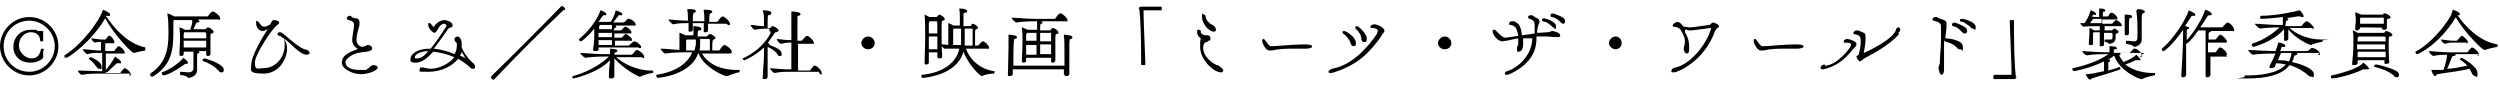 <?xml version="1.0" encoding="UTF-8"?>
<svg id="_レイヤー_1" data-name="レイヤー_1" xmlns="http://www.w3.org/2000/svg" version="1.1" viewBox="0 0 411 14" preserveAspectRatio="xMinYMid meet">
  <!-- Generator: Adobe Illustrator 29.1.0, SVG Export Plug-In . SVG Version: 2.1.0 Build 142)  -->
  <path d="M403.7,2.9c-2.7,4.4-6.1,6-6.3,6s-.3-.2-.3-.3,0,0,0-.1c2.7-1.4,5.2-4.7,5.9-6.1,0-.2.2-.5.2-.7,0,0,0-.1,0-.1.2,0,1.2.4,1.2.7s-.1.2-.4.2h0s0,0,0,0c1.2,1.7,3.5,4.3,6.6,4.8,0,0,0,0,0,.1,0,.1,0,.3,0,.3-.1,0-1.6.3-2,.5,0,0,0,0-.2,0-.3,0-3.2-2.8-4.7-5.4ZM407.6,8.9h-3.9c0,0,0,0,0,.1,0,0,0,.2-.3.2-.1,0-.2,0-.3.2-.2.4-.5,1.4-.8,1.9,1.1,0,2.2-.3,3.3-.5-.3-.4-.7-.7-1.2-1,0,0,0,0,0,0,0-.1.2-.3.3-.3s2.6,1.4,2.6,2.5-.2.5-.4.5-.3-.1-.5-.4c-.1-.3-.3-.5-.4-.8-1.5.4-3.6.6-5.3.9-.1,0-.2.3-.4.3-.3,0-.6-1-.6-1,0,0,0,0,0,0,0,0,0,0,0,0h0c.2,0,.4,0,.7,0s.8,0,1.3,0c0,0,.5-1.2.6-2.5-.7,0-1.5,0-2.2.2-.3,0-.8-.6-.8-.8s0,0,0,0h0c1.2.1,2.6.2,3.5.2h2.6c.2,0,.3,0,.4-.2.2-.3.5-.6.6-.6.3,0,1.1.7,1.1,1.1s0,.2-.3.2ZM405.5,7h-1.8c-.8,0-1.2,0-1.7.2-.3,0-.7-.5-.7-.7s0,0,0,0h0c.5,0,1.2.2,2.1.2h.3c.2,0,.3,0,.4-.2.5-.6.5-.6.6-.6.3,0,1,.7,1,1s0,.2-.3.2ZM392.2,9.9h-4.6v.4s0,.4-.5.4-.4,0-.4-.3h0c.1-1,.2-2.1.2-3s0-.8,0-1c0-.5,0-1-.1-1.3h0c0,0,0-.1,0-.1s0,0,0,0c.2,0,.4.2.8.4h4.1c.3,0,.3,0,.4-.2,0,0,.1-.1.2-.1.3,0,1,.4,1,.6s0,.2-.4.3c-.2,0-.2.2-.2,1.1s0,2.2.1,3.1c0,.2-.2.3-.5.3s-.3,0-.3-.3h0c0-.1,0-.3,0-.4ZM391.8,4.6h0c0-.1-3.8-.1-3.8-.1h0c0,.3-.3.5-.5.5s-.3,0-.3-.3h0c0-.7.1-1,.1-1.3,0-.6-.1-1.2-.1-1.3h0c0-.1,0-.1,0-.1s.5.2,1,.4h3.4c.1,0,.1,0,.2,0,0,0,0-.2.1-.2,0,0,.1,0,.2,0,.2,0,.9.4.9.6s0,.2-.4.3c-.1,0-.2,0-.2.5s0,.8,0,1h0c0,.2-.2.3-.4.3s-.4,0-.4-.3ZM389.5,11.2c0,.1,0,.2-.3.2s-.2,0-.3,0c0,0,0,0-.1,0,0,0-.2,0-.3,0-2,1-4.7,1.5-5,1.5s-.3-.2-.3-.3,0-.1.1-.2c2.4-.5,4.8-1.4,5.2-2.1,0,0,0,0,0,0,.1,0,.9.7.9.9ZM392.2,8.5h-4.6c0,.3,0,.6,0,.9h4.6c0-.3,0-.6,0-.9ZM391.6,2.9h-3.5s0,0,0,0c-.1,0-.1.1-.1.2,0,.5,0,.6,0,.8h3.9v-.9c0,0,0-.1-.2-.1ZM392.2,7.3h-4.7v.8h4.6c0-.3,0-.5,0-.8ZM392.2,6.8v-.6c0,0,0-.2-.2-.2h-4.2s0,0,0,0c-.1,0-.2.2-.2.3v.5h4.7ZM394.1,12.7c-.2,0-.4,0-.6-.3-.7-.6-1.8-1.1-3.1-1.4,0,0-.1,0-.1-.1,0-.1.1-.3.3-.3.4,0,2.6.6,3.4,1.1.3.2.4.4.4.6s-.1.4-.3.4ZM381.4,8.7h-3.8,0c0,0,.1.1.1.2,0,0-.1.1-.3.2-.2,0-.2,0-.3.3,0,.3-.2.6-.3.8,1.9.4,3.6,1.2,3.6,2s-.2.4-.4.4-.3,0-.5-.2c-.8-.7-1.8-1.3-3.1-1.7-1.2,1.6-3.7,2.2-7,2.2s-.4,0-.4-.3,0-.2.2-.2h.2c2.1,0,5.1-.3,6.4-1.8-.5-.1-1.1-.2-1.6-.2l-.2.5c0,.2-.4.3-.6.3s-.3,0-.3-.2,0,0,0-.1c.3-.6.7-1.4,1-2.1-.6,0-2.6,0-3.7.2-.2,0-.8-.6-.8-.8s0,0,0,0h0c1.6.1,3.5.2,4.5.2h0c.3-.8.4-1.2.4-1.2,0-.2,0-.2.1-.2.2,0,1.1.2,1.1.5s-.1.2-.4.2c-.2,0-.2,0-.3.3,0,.2-.1.3-.2.4h4.3c.2,0,.3,0,.4-.1.1-.1.4-.3.5-.4,0,0,.1,0,.2,0,.3,0,1.2.5,1.2.9s-.1.2-.4.2ZM380.4,4.6h-4c1,.9,2.8,1.9,5.3,1.9s.1,0,.1.2,0,.2-.1.2c-.2,0-1.5.3-1.7.5,0,0,0,0-.1,0-.2,0-2.5-1-3.7-2.6,0,.6,0,1.2,0,1.6,0,0,0,.3-.4.3s-.3,0-.3-.2h0c0-.4,0-1.1,0-1.7-1.8,2.1-5,2.9-5,2.9-.2,0-.3-.2-.3-.3s0-.1,0-.2c1.9-.6,3.2-1.5,4.6-2.7h-.3c-1,0-2.4.1-2.9.2-.2,0-.9-.6-.9-.8s0,0,0,0h0c.6,0,2.6.2,3.8.2h.8v-.6c0-.2,0-.5,0-.7-1.6.2-3.1.3-3.5.3s-.2-.2-.2-.3,0-.2,0-.2c2.8,0,6.1-.8,6.4-.9,0,0,0,0,.1,0,0,0,.6.6.6.9s0,.2-.2.2-.2,0-.3-.1c0,0-.2,0-.2,0s-.2,0-.3,0l-1.9.3h.2c.1,0,.2.1.2.2s0,.1-.3.2c-.1,0-.1.2-.2.9h2.3c.3,0,.4,0,.5-.2.4-.5.6-.6.7-.6.4,0,1.2.9,1.2,1.1s-.1.2-.4.2ZM376.7,8.7h-1.7l-.5,1.2c.6,0,1.2,0,1.8.2.1-.2.4-.8.4-1.4ZM366.2,9.3h-2.8c0,1,0,2.1,0,3,0,.3-.3.4-.5.4s-.3,0-.3-.3h0c0-.9,0-3.3,0-5.2s0-1.9,0-2.2c0,0,0,0,0,0-.4,0-.9,0-1.2,0-1.1,1.6-1.8,2.2-2,2.2,0,1.8,0,4.1,0,5.1,0,.3-.3.4-.5.4s-.3,0-.3-.3h0c.1-1.2.3-4.9.3-6.7v-.4c0-.2,0-.3,0-.4-1.5,2.2-3,3.5-3.2,3.5s-.3-.2-.3-.3,0,0,0-.1c2-1.6,4-4.9,4.4-6.2,0,0,0-.1,0-.1s1.1.4,1.1.7-.2.2-.4.2-.2,0-.3.2l-1,1.5c.1,0,.7.1.7.3s0,.1-.2.2c0,0-.2,0-.2.2v1.6c1.4-1.5,2.7-3.9,3-4.9,0,0,0-.1,0-.1.2,0,1.1.4,1.1.7s-.1.2-.4.2h0c-.1,0-.2.1-.3.2-.4.6-.8,1.3-1.2,1.8h3.4c.3,0,.3,0,.4-.2.6-.6.6-.6.7-.6.4,0,1.1.8,1.1,1.2s0,.2-.3.2h-3.5s0,0,0,0c0,0-.1.2-.3.2,0,0-.1.1-.1.2v1s.9,0,.9,0c.2,0,.3,0,.4-.2.4-.5.5-.6.6-.6.3,0,1.1.8,1.1,1.1s0,.2-.3.2h-2.8c0,.5,0,1.1,0,1.6h1c.2,0,.3,0,.4-.2.4-.6.5-.6.6-.6.3,0,1.1.7,1.1,1.1s0,.2-.3.2ZM352.5,8.7h-3.9c0,0,0,.1,0,.2,0,0,0,.1-.2.2.1.3.4.7.7,1.1,1.3-.5,1.8-.9,2.1-1.2,0,0,0,0,0,0,0,0,.7.6.7.8s0,.1-.2.1-.2,0-.2,0c0,0-.1,0-.2,0s-.1,0-.2,0c-.6.3-1.1.5-1.7.7.9.7,2.4,1.4,4.5,1.4s.3,0,.4,0h0c0,0,0,0,0,.1,0,.1,0,.2-.1.3-.2,0-1.6.3-2,.6,0,0,0,0-.2,0-.4,0-3.6-1.4-4.4-3.8h-.1c-.3.2-.6.4-.9.6h.3c0,.2,0,.2,0,.2,0,0,0,.1-.2.2,0,0-.1,0-.1.2v.3c0,.3,0,.6,0,.9.6-.2,1.2-.3,1.8-.6,0,0,0,0,0,0,.1,0,.2.2.2.3s0,.1,0,.1c-1.3.5-3.2,1-4.7,1.5-.1,0-.2.2-.3.2-.3,0-.7-.8-.7-.9s0,0,0,0c.8,0,1.6-.2,3-.5,0-.3,0-.9,0-1.2v-.4c-2.5,1.2-4.9,1.6-4.9,1.6-.2,0-.3-.2-.3-.3s0-.2.1-.2c2.1-.4,4.7-1.4,5.8-2.3,0,0,0,0,0,0h-.3c-.5,0-2.2,0-3.2.2-.3,0-.8-.6-.8-.7s0,0,0,0h0c1.6.1,3,.2,4,.2h.5v-.3c0-.3,0-.4,0-.7,0,0,0,0,0,0,0,0,0,0,.1,0s1.1,0,1.1.3,0,.1-.3.2c-.1,0-.2,0-.2.3v.3h2.4c.2,0,.3,0,.4-.2.1-.1.4-.4.5-.5,0,0,.1,0,.2,0,.3,0,1.1.6,1.1,1.1s0,.2-.3.2ZM348.8,4.3h-2.8v.7h1.1c.2,0,.2,0,.3-.2,0,0,.1-.1.2-.1s0,0,0,0c.2,0,.7.4.7.5s0,.2-.3.3c0,0-.2,0-.2.3,0,.2,0,.3,0,.5h0c0,.5-.4.8-.9.9,0,0-.1,0-.2,0-.1-.2-.4-.3-.7-.3,0,0,0,0,0-.2,0-.1,0-.2.1-.2h0c.3,0,.6,0,.8,0s.4,0,.4-.4,0-.4,0-.5c0,0,0-.2-.2-.2h-1.2c0,.7,0,1.3,0,1.9,0,.1,0,.3-.4.3s-.3,0-.3-.3h0c0-.6,0-1.3,0-2h-1c-.1,0-.1.2-.1.3,0,.3,0,1.1,0,1.5s-.2.3-.4.3-.3,0-.3-.2h0c0-.5.1-1.4.1-1.7v-.2c0-.2,0-.4,0-.7h0c0,0,0,0,0,0s0,0,0,0c.1,0,.5.2.8.4h.9c0-.2,0-.5,0-.7h-.6c-.5,0-1.7,0-2,.1-.2,0-.6-.4-.6-.6s0,0,0,0h.7c0,0,0,0,0,0,.5-.7.9-1.6,1-2.1,0,0,0,0,0,0,.1,0,.9.3.9.6s-.1.1-.3.1h-.1c-.1,0-.2.2-.3.3h0c0,.1,1.2.1,1.2.1,0-.2,0-.3,0-.5,0-.3,0-.4,0-.7,0,0,0-.1,0-.2s0,0,0,0h.1c.2,0,.9,0,.9.3s0,.2-.2.2-.2,0-.2.8h.6c.2,0,.3,0,.4-.2,0-.1.2-.3.3-.4,0,0,.1,0,.2,0,.3,0,.9.6.9.9s0,.2-.4.2h-2.1c0,.2,0,.5,0,.7h1.4c.2,0,.3,0,.4-.2.1-.1.4-.4.5-.4.2,0,.9.5.9.8s0,.2-.3.2ZM351.4,1.5s.7,0,1,.2c.1,0,.2.1.2.2s0,.2-.3.3c-.2,0-.2.4-.2,1.5s0,2,0,2.8h0c0,1-1.1,1.2-1.2,1.2s0,0-.2-.1c-.2-.3-.9-.3-1.2-.4,0,0,0,0,0-.2,0-.1,0-.3.1-.3.5,0,.9.1,1.2.1.6,0,.6-.2.6-1.4s0-2.4-.2-3.7c0,0,0,0,0,0,0,0,0,0,.1,0ZM350.2,2.9c-.1,0-.2.2-.2,1.1s0,.9,0,1.5c0,.3-.4.3-.4.3-.2,0-.3,0-.3-.3h0c0-.6,0-1.1,0-1.5s0-.5,0-.7c0-.3,0-.5,0-.7,0,0,0-.2,0-.2s0,0,.1,0c.2,0,1.1,0,1.1.3s-.1.2-.3.3ZM345.5,3.8v-.7h-1.4c-.1.2-.3.4-.5.7.4,0,.9,0,1.3,0h.6ZM331.5,12.6h0c0,.3-.2.4-.4.4-.8,0-1.4,0-2,0s-.9,0-1.3,0c0,0,0,0,0,0-.1,0-.1-.3-.1-.3,0-.2,0-.4.2-.4.3,0,1.2,0,1.9,0s.6,0,.9,0c0,0,0,0,0-.1,0-1.7-.2-5.6-.3-8.7,0-.2.1-.2.4-.2s.2,0,.2,0c.1,0,.1.1.1.2,0,.4,0,.9,0,1.3,0,2.7.1,6.2.3,7.8ZM319.6,6.6c0,.3,0,.7,0,1,0,1.3,0,2.6,0,3.6v.2c0,.6-.2.9-.4.9-.3,0-.5-.8-.5-1.1s.1-.4.2-.7c0-1.1.2-2.6.2-4s0-1.6,0-2.2c0-.4-.3-.7-1.2-.9-.2,0-.2-.1-.2-.2,0-.2.2-.4.5-.4s.3,0,.5.2c.2,0,.5.2.9.3.3.1.4.3.4.5s0,.3,0,.5c0,.5-.1,1.2-.2,2,.4,0,2.9.2,2.9,1.4s-.1.4-.4.4-.4,0-.6-.3c-.6-.6-1.5-.9-2-1ZM324.4,4.7c-.1,0-.3,0-.4-.2-.3-.3-.8-.6-1.1-.8s-.3-.1-.4-.1c-.2,0-.3-.2-.3-.3s.1-.2.4-.2,2.2.5,2.2,1.3-.1.4-.3.4ZM323,5.5c-.1,0-.3,0-.4-.2-.3-.3-.7-.7-1.1-.9-.2,0-.3-.1-.4-.1-.2,0-.2-.2-.2-.3,0-.1.2-.3.4-.3s1.7.6,2,1c0,.1.1.3.1.4,0,.2-.1.4-.3.4ZM312.2,5.6c-1.6,1.9-4.8,3.5-5.7,4-.2.1-.2.2-.4.3-.1,0-.2.2-.3.2-.3,0-.6-.7-.6-.8,0-.2.3-.1.4-.4.1-.4.3-1.2.3-2s0-1.1-1.1-1.3c0,0-.1,0-.1-.2,0-.2.3-.4.6-.4s.2,0,1.1.4c.2,0,.3.3.3.8h0c0,.7-.1,1.5-.3,2.5h0c0,0,0,0,0,0s0,0,0,0c.8-.3,4.9-2.3,5.3-3.8,0-.3.3-.4.4-.4s.3.1.3.3,0,.3-.3.6ZM300,10.8c1.9,0,4.3-2.9,4.3-3.4s-.4-.3-1-.4c-.1,0-.2,0-.2-.2,0-.2.3-.4.6-.4s1.5.4,1.5.8-.1.4-.4.7c-1.8,2.2-2.8,2.8-4.6,3.4-.2,0-.4.1-.5.1-.3,0-.4-.1-.4-.3,0-.2.3-.5.7-.5ZM289.8,7.6h0c.9,0,3.5-.3,5.3-.3.4,0,1.4,0,1.4.3s-.3.3-.8.4c0,0-.5,0-.8,0s-.8,0-1.2,0c-1.3,0-2.5,0-3.8.3-.2,0-.3,0-.4,0-.7,0-1.2-1.3-1.2-1.6s.2-.3.2-.3.1,0,.2.1c.4.5.7,1.1,1.1,1.1ZM277,5v.3c.4.6.7,1.4.7,2.4s-.1,1.1-.4,1.1-.5-.5-.5-.8.2-.6.2-1.1,0-.8-.7-2c-.2-.3-.7-.5-1.1-.5-.1,0-.2,0-.2-.2,0-.3.5-.6.8-.6s.7.4,1,.8h0c0,0,.1,0,.2,0,.2,0,.5.1.7.1.3,0,.6,0,3.3-.4.1,0,.2-.1.3-.2,0,0,.2-.2.3-.2.2,0,1,.3,1,.6s0,.1-.1.2c-.2.2-.4.3-.5.5-1.8,5.1-6.2,6.9-6.8,6.9s-.4-.1-.4-.3.2-.4.6-.5c2.3-.4,5.1-3.6,5.9-6.4h0c0,0,0-.1,0-.1s-1.7.2-3.2.4c0,0-.2,0-.2,0-.3,0-.5,0-.7-.2ZM266.6,7.1c0,.6-.5,1-1,1s-1.1-.5-1.1-1,.5-1.1,1.1-1.1,1,.5,1,1.1ZM252.3,5.5v-1.3c0,0,0,0,0-.1,0-.5-.2-.8-.8-1-.2,0-.3-.2-.3-.3s.2-.3.4-.3.4,0,.6.2c.2.2.6.3.8.5,0,.1.1.2.1.3,0,.2-.1.4-.2.6-.1.4-.2.8-.2,1.3.7,0,1.3-.1,1.7-.1.2,0,.3,0,.4-.1.1,0,.3-.1.4-.1h0c.3,0,1.3.3,1.3.7s-.4.3-.5.3-.2,0-.3,0c-.3,0-1-.1-1.4-.1-.6,0-1.1,0-1.7,0v.3c0,3-2,4.7-4.2,5.8-.3.1-.5.2-.7.2s-.3,0-.3-.2.2-.4.4-.4c2.1-.7,4.1-2.9,4.1-5.4h0c-.5,0-1,0-1.5,0,0,.4,0,.7,0,1,0,.9-.4,1.2-.7,1.2s-.3,0-.3-.3,0-.2,0-.3c0-.3.2-.5.2-.7,0-.2,0-.4,0-.7v-.2c-.7.1-1.4.3-1.9.4-.3,0-.5.1-.7.1-.8,0-1.6-1.1-1.6-1.6s0-.3.2-.3.2,0,.4.2c.3.3,1,1.1,1.5,1.1s0,0,0,0c.6-.1,1.3-.2,2.1-.3,0-.4-.2-.8-.3-1.1-.2-.5-.5-.6-1-.7-.2,0-.2-.1-.2-.2s0-.4.5-.4.4,0,.5.1c.8.3,1,1.2,1.1,2.2l1.5-.2ZM257,3.9c-.1,0-.2,0-.4-.2-.6-.7-1.3-.9-1.5-.9-.2,0-.2-.2-.2-.3s.1-.3.3-.3,1.7.5,2,.9c0,.1.1.3.1.4,0,.2-.1.4-.3.4ZM255.6,4.6c-.1,0-.2,0-.4-.2-.3-.3-.7-.6-1.1-.8-.2,0-.3,0-.4-.1-.2,0-.2-.2-.2-.2,0-.1.1-.3.3-.3s2,.5,2,1.3-.1.4-.3.4ZM238.6,7.1c0,.6-.5,1-1.1,1s-1.1-.5-1.1-1,.5-1.1,1.1-1.1,1.1.5,1.1,1.1ZM224.2,6.9c-.2,0-.4-.2-.4-.6,0-.5-.5-1.3-.9-1.5,0,0-.1-.2-.1-.3,0-.1,0-.2.3-.2.3,0,1.6,1.3,1.6,2s-.2.6-.4.6ZM227.2,5.8c-2,2.8-3.8,4.7-7.6,6-.3.1-.6.2-.8.2s-.4,0-.4-.2c0-.2.4-.5,1-.6,2.9-.6,5.6-3.5,7-5.7,0-.1.1-.3.1-.4,0-.3-.3-.5-.9-.5-.2,0-.3,0-.3-.2s.2-.4.7-.4,1.6.6,1.6,1-.3.5-.5.8ZM222.5,7.6c-.2,0-.4-.2-.5-.6-.1-.4-.7-1.2-1.1-1.4-.1,0-.2-.2-.2-.3s0-.2.3-.2c.3,0,1.9,1,1.9,1.9s-.2.5-.3.5ZM209,7.6h0c.9,0,3.5-.3,5.3-.3.4,0,1.4,0,1.4.3s-.3.3-.8.4c0,0-.5,0-.8,0s-.8,0-1.2,0c-1.3,0-2.5,0-3.8.3-.2,0-.3,0-.4,0-.7,0-1.2-1.3-1.2-1.6s.2-.3.2-.3.1,0,.2.1c.4.5.7,1.1,1.1,1.1ZM198.5,6.9h0c-.5,0-.7.4-.7.9,0,1.8,2,2.8,2.2,2.9.2,0,.4.1.5.2.4.3.6.5.6.7s-.2.3-.4.3c-1.1,0-3.4-2-3.4-4.2s.2-1,.4-1.2c-.6-.3-.9-.8-.9-1.2s0-.4.3-.4.3.1.3.3c0,.5.8.6.8.6.2,0,.3,0,.3,0,.4,0,.5.3.5.6s-.1.3-.4.3ZM198.2,2.7h0c0,.5.5,1,.9,1.3.1,0,.3.1.4.2.3.2.4.5.4.7s-.1.3-.4.3c-.8,0-1.9-1.4-1.9-2.4s.2-.4.3-.4c.1,0,.3.1.3.3ZM187.2,1.5h0c0-.3.2-.4.4-.4.8,0,1.4,0,2,0s.9,0,1.3,0c0,0,0,0,0,0,.1,0,.1.3.1.3s0,.2,0,.2c0,0,0,.1-.2.1-.4,0-1.2,0-1.9,0s-.6,0-.9,0c0,0,0,0,0,.1,0,1.7.2,5.6.3,8.7,0,.1,0,.2-.1.2,0,0-.2,0-.2,0s-.2,0-.3,0c-.1,0-.1-.1-.1-.2,0-.4,0-.9,0-1.3,0-2.7-.1-6.2-.3-7.8ZM173.5,9.9h0c0,.2-.2.4-.4.4s-.3,0-.3-.3h0c0-.2,0-.3,0-.5h-4.1v.5c0,.2-.2.3-.4.3s-.3,0-.3-.3h0c0-.9.1-1.9.1-3s0-1.8-.1-2.4h0c0,0,0-.1,0-.1.2,0,.8.4,1,.4h1.5v-.8c0-.3,0-.5,0-.6,0,0,0,0,0,0h0c-.6,0-2.3,0-3.4.2-.2,0-.8-.6-.8-.8s0,0,0,0h0c1.6.1,2.9.2,3.9.2h3c.2,0,.3,0,.4-.2.1-.2.5-.7.7-.7.4,0,1.2.8,1.2,1.1s-.1.2-.4.2h-4s0,0,0,0c.2,0,.3.1.3.2,0,0-.1.2-.2.2-.2,0-.2.2-.2,1.1h1.5c.2,0,.2,0,.3-.2,0,0,.2-.2.3-.2.2,0,.9.4.9.7s0,.2-.3.3c-.2,0-.2.2-.2,1.4s0,2.1,0,2.9ZM174.9,12.3h0c0-.3,0-.6,0-.9h-8.4c0,.3,0,.6,0,.8,0,.2-.2.3-.5.3s-.3,0-.3-.3h0c0-1.2.1-3,.1-4.4s0-1.6,0-1.9c0,0,0-.2,0-.2s0,0,.1,0c.2,0,1.3.1,1.3.4s-.2.2-.4.3c-.1,0-.2.3-.2,3.5v.9h8.4v-1.1c0-2,0-3.3-.1-3.8,0,0,0-.2,0-.2s0,0,.1,0c.2,0,1.3.1,1.3.4s-.1.2-.3.3c-.2,0-.2.4-.2,1.6s0,3,0,4.2h0c0,.2-.3.3-.5.3s-.3,0-.3-.3ZM172.8,7.3h-1.8c0,.6,0,1.1,0,1.6h1.8c0-.5,0-1.1,0-1.6ZM170.4,9v-1.6s-1.7,0-1.7,0c0,.5,0,1.1,0,1.6h1.7ZM172.6,5.4h-1.6v1.4h1.8c0-.5,0-.9,0-1.2s0-.2-.2-.2ZM170.4,5.4h-1.5s0,0,0,0c0,0-.2.2-.2.2v1.1h1.7c0-.2,0-.5,0-.7s0-.5,0-.7ZM162.6,8h-3.8c.5,1.5,2.1,3.4,4.7,3.7,0,0,0,0,0,.1,0,.1,0,.2-.1.3-.4,0-1.5.1-1.9.4,0,0,0,0-.1,0-.3,0-2.3-2-3-4-1.1,3.9-6.4,4.3-6.7,4.3s-.2-.2-.2-.3,0-.2,0-.2c3.6-.3,5.8-2.1,6.2-4.3h-.6c-.9,0-1.4,0-1.8,0-.2,0-.6-.5-.6-.7s0,0,0,0h0c.3,0,.7,0,1.2.1,0-.4,0-.8,0-1.2,0-1,0-2,0-2.3,0,0,0,0,0,0,0,0,0-.1,0-.1.2,0,.8.4.9.4h1v-1.3c0-.6,0-.9-.1-1.5,0,0,0,0,0,0,0,0,0,0,.1,0,.7,0,1.2.2,1.2.4s0,.2-.3.3c-.2,0-.3,0-.3.3,0,.4,0,1.1,0,1.9h1c.2,0,.2,0,.3-.2,0,0,.1-.2.2-.2.3,0,.9.5.9.6s0,.2-.3.3c-.2,0-.2.3-.2.9s0,1.2,0,1.8h.3c.2,0,.2,0,.4-.2.4-.5.5-.5.6-.5.3,0,1,.7,1,1s0,.2-.4.2ZM154.1,9.6h0c0-.2,0-.6,0-1h-1.4v1.7c0,.2-.2.3-.4.3s-.3,0-.3-.3h0c0-1,.1-2.6.1-4.1s0-3-.1-3.7h0c0,0,0-.1,0-.1,0,0,.4.2.8.4h1c.2,0,.2,0,.4-.2,0,0,.1-.2.2-.2.2,0,.9.4.9.7s0,.2-.3.3c-.2,0-.2.2-.2,1.6s0,3.1.1,4.3c0,.2-.2.3-.4.3s-.3,0-.3-.2ZM158.6,7.5h1.3c0-.3,0-.7,0-1,0-.6,0-1.2,0-1.6,0-.2,0-.2-.2-.2h-1.1c0,1,0,2,0,2.5s0,.2,0,.3ZM158,7.1v-2.4h-1.1c-.1,0-.2.1-.2.2v2.5c.2,0,.4,0,.7,0h.6c0-.1,0-.3,0-.4ZM154.1,8.1v-2.1h-1.4c0,.7,0,1.4,0,2.1h1.4ZM154.1,5.5v-1.8c0,0,0-.2-.2-.2h-1.1c0,.1-.1.2-.1.3v1.7h1.4ZM143.8,7.1c0,.6-.5,1-1.1,1s-1.1-.5-1.1-1,.5-1.1,1.1-1.1,1.1.5,1.1,1.1ZM134.6,11.8h-5.1c-.4,0-1.3,0-2.1.2-.3,0-.8-.6-.8-.8s0,0,0,0h0c1,.1,2,.2,2.6.2h.9c0-1.4,0-2.9,0-4.4h0c-.4,0-.9,0-1.7.2-.3,0-.7-.6-.7-.8s0,0,0,0h0c.9.1,1.6.2,2.2.2h.2c0-1.4,0-2.7,0-3.7,0-.3,0-.6,0-.8,0,0,0-.1,0-.2,0,0,0,0,.2,0,.3,0,1.3.1,1.3.4s-.1.2-.4.3c-.1,0-.1.2-.1.4,0,1,0,2.3,0,3.7h.5c.2,0,.3,0,.4-.2.5-.6.5-.6.7-.6.3,0,1.1.8,1.1,1.1s0,.2-.3.2h-2.3v1.3c0,1.1,0,2.1,0,3.1h1.7c.3,0,.3,0,.4-.2.1-.1.4-.5.5-.6,0,0,.1,0,.2,0,.3,0,1.1.8,1.1,1.2s0,.2-.3.2ZM126.5,4.7h-.7c-.4,0-1.3.1-1.7.2-.2,0-.7-.6-.7-.8s0,0,0,0h0c.6,0,1.4.2,2,.2h.2c0-1.8,0-1.9-.2-2.6,0,0,0,0,0,0,0,0,0,0,.1,0s1.3,0,1.3.4-.2.3-.4.4c-.2,0-.2.2-.2,2.1,0,0,.2,0,.3,0,.2,0,.2,0,.3-.2,0,0,.1-.1.2-.1,0,0,.3,0,.8.4,0,0,.2.2.2.3,0,.1-.1.2-.4.3-.1,0-.2,0-.3.2-.3.5-.7,1-1.1,1.6,0,0,.2,0,.3.1,0,0,0,0,0,.1s0,0,0,.1c1.1.4,2,.8,2,1.4s-.1.4-.3.4-.3,0-.4-.3c-.3-.5-1-.9-1.6-1.2,0,.6,0,1.4,0,2.3s0,1.8,0,2.6c0,.1,0,.4-.5.4s-.3-.1-.3-.3h0c0-1,.2-2.4.2-3.8s0-.6,0-.9c0,0,0-.1,0-.2-1.6,1.5-3.2,2.1-3.2,2.1-.2,0-.3-.2-.3-.3s0,0,0,0c3.2-1.4,4.6-4,4.6-4.3s0-.1-.2-.1ZM120.3,8.8h-4.9c.8,1.4,2.6,2.7,5.8,2.7h.4c0,0,0,0,0,.1s0,.3-.1.3c-.4,0-1.6.5-1.9.6,0,0,0,0-.2,0-.4,0-3.7-1.4-4.6-3.8h0c-1.2,3.7-6.6,4.1-6.6,4.1-.2,0-.3-.2-.3-.3s0-.2,0-.2c3.4-.5,5.2-2,5.9-3.7h-.8c-.6,0-2.5,0-3.6.2-.3,0-.8-.7-.8-.8s0,0,0,0h0c1.1,0,2.2.2,3.1.2,0-.3,0-.6,0-1v-.4c0-.4,0-.8,0-1.2h0c0-.2,0-.2,0-.2.1,0,.6.2,1,.4h1.3v-.4c0-.5,0-.8,0-1.1,0,0,0,0,0,0,0,0,0,0,.1,0,.3,0,1.2.1,1.2.4s-.1.2-.3.3c-.3,0-.3.1-.3,1h1.3c.2,0,.2,0,.4-.2,0-.1.2-.2.3-.2.3,0,.9.4.9.6s0,.2-.3.3c0,0-.2,0-.2.9s0,.7,0,.9h.9c.2,0,.3,0,.4-.2.1-.2.5-.7.7-.7.3,0,1.2.7,1.2,1.1s-.1.2-.4.2ZM119.4,3.9h-3c0,.4,0,.7,0,1.1,0,0,0,.3-.4.3s-.3,0-.3-.3h0c0-.4,0-.8,0-1.2h-1.8v1.1c0,0,0,.3-.4.3s-.3,0-.3-.3h0c0-.4,0-.8,0-1.1-.7,0-1.8,0-2.5.2-.2,0-.8-.6-.8-.8s0,0,0,0h0c1.2.1,2.3.2,3.2.2,0-.3,0-1.3-.1-1.7,0,0,0-.2,0-.2s0,0,.2,0,1.2,0,1.2.3-.2.2-.3.3c-.1,0-.2.3-.2.9s0,.3,0,.5h1.9c0-.4,0-1.3-.1-1.7,0,0,0-.2,0-.2s0,0,.2,0c.2,0,1.2,0,1.2.3s-.2.2-.3.3c-.1,0-.2.2-.2.9s0,.3,0,.5h1.1c.1,0,.3,0,.4-.2.1-.2.5-.7.7-.7.3,0,1.2.8,1.2,1.2s0,.2-.3.2ZM114.9,8.3h1.8v-1.7c0-.2,0-.2-.2-.2h-1.4c0,.4,0,.8,0,.9,0,.3,0,.6-.1,1ZM114.4,7.3v-.8h-1.4c-.1,0-.2.1-.2.2,0,.3,0,.5,0,.7s0,.5,0,.9h1.4c0-.3.2-.7.2-1.1ZM105,7.8h-6.6c0,0,0,.2,0,.3,0,.3-.3.3-.5.3s-.4,0-.4-.3h0c.2-1.1.2-1.9.2-2.8s0-.4,0-.6c-1.1,1.4-2.1,2.1-2.2,2.1-.2,0-.3-.2-.3-.3s0,0,0-.1c2.3-1.8,3.4-4.2,3.5-4.7,0,0,0,0,0,0,.2,0,1,.4,1,.6s0,.2-.3.2,0,0-.1,0h0c-.1,0-.2.1-.3.2l-.6.9h.2c0,0,1.8,0,1.8,0,0,0,0,0,0,0,0,0,.6-.9.8-1.8,0,0,0-.1,0-.1s1.1.3,1.1.6-.1.2-.4.2-.2,0-.3.2c-.3.3-.5.7-.8,1h1.5c.3,0,.3,0,.5-.2.1-.1.3-.3.4-.4,0,0,.2,0,.2,0,.4,0,1.1.6,1.1.9s0,.2-.4.2h-3,.1c0,0,.1.1.1.2s0,.1-.2.2c0,0-.2.1-.2.4h0c0,0,1,0,1,0,.2,0,.3,0,.4-.2.3-.3.4-.4.5-.4.3,0,1,.6,1,.9s0,.2-.3.2h-2.5v.7h1c.2,0,.3,0,.4-.2,0,0,.3-.4.5-.4.2,0,1,.6,1,.9s0,.2-.3.2h-2.5v.8h2c.3,0,.3,0,.5-.2,0,0,.5-.5.7-.5.3,0,1.1.6,1.1.9s0,.2-.4.2ZM105.7,9.4h-4.4c1.1,1,3.3,2.2,5.8,2.2h.2c0,0,.1,0,.1.2s0,.2-.1.2c-.4,0-1.7.4-2,.6,0,0-.1,0-.2,0h0c-1.6-.7-3.2-2-4.1-3v.6c0,.7,0,1.5,0,2.4,0,.2-.3.3-.5.3s-.4,0-.4-.3h0c0-1,.1-2,.2-2.7-2,2.1-5.9,3-6,3s-.2-.1-.2-.2,0-.2.1-.2c2.3-.6,4.6-1.9,5.9-3.2h-1c-1,0-2.2.1-2.8.2-.3,0-.9-.6-.9-.8s0,0,0,0h0c.6,0,2.5.2,3.7.2h1.2c0-.3,0-.6,0-.9,0,0,0,0,0,0,0,0,0,0,0,0,.2,0,1.2.1,1.2.3s-.1.2-.3.3c-.2,0-.2.2-.2.4h0s2.6,0,2.6,0c.3,0,.3,0,.5-.2.1-.1.3-.4.4-.5,0,0,.2-.1.2-.1.3,0,1.2.7,1.2,1.1s0,.2-.4.2ZM100.6,6.6h-2.2c0,.3,0,.5,0,.8h2.2c0-.3,0-.5,0-.8ZM100.6,4.9h0c0-.3,0-.6,0-.8h-1.9s0,0,0,0c0,0-.2.2-.2.2v.5s2.2,0,2.2,0ZM100.6,6.1v-.7h-2.2v.7h2.2ZM92.7,1.6c-3.9,3.7-7.7,7.5-11.4,11.4,0,0-.1.1-.2.1s-.2,0-.4-.4c0,0,0,0,0,0,0,0,0-.1.1-.2,3.8-3.7,7.6-7.5,11.4-11.4,0,0,0-.1.2-.1.2,0,.5.3.5.5s0,.1,0,.2ZM75.3,9.7c-1,1.2-2.8,2.1-4.8,2.1s-1.5,0-1.5-.4.2-.3.4-.3.1,0,.2,0c.9.2.9.2,1.2.2,1.4,0,3-.8,3.9-1.9-1.2-.5-2.4-.8-3.5-.9-.6.7-1.7,1.8-2.8,1.8s-.9-.3-.9-.7c0-.7,1.1-1.6,3.2-1.6h.1c1.1-1.3,2.1-3,2.6-3.7,0,0,0,0,0-.1,0-.1-.2-.3-.4-.3s-.7.2-1,.9c-.3.4-.4.6-.6.6s-1-.7-1-1.3,0-.3.1-.3.1,0,.2,0c.2.2.4.4.5.6,0,0,0,0,.1,0s0,0,0,0c0,0,.5-.7,1-.9.3-.1.5-.2.7-.2.6,0,1.4.4,1.4.8s0,.3-.3.4c-.3.2-.3,0-.6.5-.5.7-1.3,1.9-2.2,3,1.1.1,2.3.4,3.4.9.3-.4.4-.9.4-1.4s0-.3,0-.4c0-.1-.4-.3-.4-.6s.3-.5.5-.5c.5,0,.7.7.7,1.2s0,.4,0,.6c.2.5.7,1.5,1.8,2.5,0,0,0,0,0,0,.3.2.4.5.4.7s-.1.3-.3.3-.4,0-.6-.3c-.7-.6-1.4-1.1-2.2-1.5ZM70.5,8.4c-1.7,0-2.3.7-2.3,1s.2.2.4.2c.5,0,1-.2,1.8-1.2ZM76.6,9.7s-.7-1.2-.7-1.2,0,0,0,.1c0,.2-.2.4-.3.5.3.2.7.3,1,.5ZM58.8,8c-.8-.4-.9-1.2-.9-1.4,0-.6.2-1.3.3-2.4,0,0,0,0,0-.1,0-.6-.5-.7-.8-.8-.3,0-.4-.2-.4-.3s.2-.4.4-.4.1,0,.2,0c.3.2.4.4.9.4.3,0,.6.2.6.7s0,.3,0,.4c-.3,1.1-.5,1.8-.5,2.4s.4,1.2,1,1.2h0s.5-.1.8-.3c0,0,.1,0,.2,0s.6.2.6.5-.3.5-.9.6c-.8.1-1.8.1-2.8.8-.4.3-.7.6-.7,1s.4,1.2,2.3,1.2.9,0,1.3-.2c.2,0,.4-.3.5-.4.1-.1.3-.2.5-.2.4,0,.7.2.7.4,0,.5-1.6,1.1-2.8,1.1s-3.1-.8-3.1-1.9.9-1.6,2.5-2.2ZM44.1,4.7c-.4.3-.8.4-.9.4-.6,0-1.1-.6-1.1-1.3s0-.3.2-.3.1,0,.2.1c.3.4.6.8.9.8s.7-.2.9-.3c.1,0,.3-.4.4-.6.1-.2.3-.2.4-.2.4,0,.8.2.8.4s-.2.3-.4.5c-.6.3-3.6,4.7-3.6,6.1s.6.9,1.4.9c2.3,0,3.5-2.1,3.5-3.7s-.2-1.1-.5-1.4c-.2-.3-.3-.1-.6-.3,0,0-.1-.2-.1-.2,0-.2.2-.3.4-.3s.3,0,1,.6c.9.8,2.5,2.1,3.1,2.2.6.1.8.4.8.6s-.3.3-.5.3c-1.1,0-2.7-2-3.6-2.6,0,0,0,0,0,0s0,0,0,.1c.2.4.4.9.4,1.4,0,1.8-1.3,4.2-3.9,4.2s-2-.7-2-1.4c0-1.6,2-4.8,2.7-5.9ZM33.8,8.4h-1.3.2c0,.1.1.2.1.2s0,.1-.3.2c-.1,0-.1.1-.1.6s0,1.4,0,2.1h0c0,1.1-1.2,1.3-1.4,1.3s0,0-.2-.1c-.2-.3-.9-.3-1.2-.4,0,0,0-.1,0-.2,0-.1,0-.3.1-.3h0c.5,0,1,.1,1.3.1.5,0,.7-.2.8-.6,0-2.4,0-2.6,0-2.8h-1.6v.4c0,.2-.2.3-.4.3s-.3,0-.3-.3h0c0-.8.1-1.6.1-2.4s0-1.1-.1-2c0,0,0,0,0,0,0,0,0,0,0,0,.1,0,.6.2.9.4h.9c0-.3.2-.6.3-1.1,0-.2,0-.3,0-.5h-2.9s0,0,0,0c-.2,0-.2.2-.2.3,0,.6,0,1.2,0,1.8,0,3-.4,5.4-3.4,7.2,0,0,0,0-.1,0-.2,0-.3-.1-.3-.3s0-.1,0-.2c2.4-1.6,3-3.7,3-6.6s-.2-3-.2-3.3c0,0,0,0,0,0,0,0,0,0,0,0,.2,0,1,.4,1.1.5h5.3c.2,0,.3,0,.4-.2.4-.6.6-.6.7-.6.3,0,1.2.7,1.2,1.1s-.1.2-.4.2h-3.5.3c0,.2.2.2.2.3s0,.1-.3.2c-.2,0-.2,0-.3.2-.2.4-.3.7-.4.9h1.8c.2,0,.2,0,.4-.2,0,0,.1-.1.2-.1.2,0,.9.4.9.7s0,.2-.3.3c-.2,0-.2.1-.2.7s0,1.9,0,2.7c0,.2-.2.3-.4.3s-.3,0-.3-.3h0c0-.2,0-.3,0-.5ZM33.9,7.8v-1.1h-3.7v1.1h3.7ZM33.9,6.2v-.7c0,0,0-.2-.2-.2h-3.4c0,0-.1.2-.1.3v.7h3.7ZM30.9,10.3c0,.1-.1.2-.2.2s-.1,0-.2,0c0,0,0,0,0,0,0,0-.1,0-.2.1-2.2,1.6-3.3,1.8-3.4,1.8s-.3-.2-.3-.3,0-.1,0-.2c1.3-.4,3.2-1.8,3.5-2.4,0,0,0,0,0,0s.8.5.8.8ZM36.4,11.9c-.1,0-.3,0-.5-.3-.6-.7-1.5-1.2-2.6-1.6,0,0,0,0,0-.1,0-.1.1-.3.3-.3.2,0,2.1.6,2.9,1.3.2.2.3.4.3.6s-.1.4-.3.4ZM21.4,12.1h-5.1c-.5,0-1.9,0-2.8.2-.3,0-.7-.5-.7-.7s0,0,0,0h0c1.3,0,2.7.1,3.5.1h.5c0-.6,0-1.9,0-3h-.5c-.7,0-1.2,0-1.9.2-.2,0-.8-.6-.8-.8s0,0,0,0h0c1,0,1.9.2,2.6.2h.4c0-.4,0-.7,0-.9,0-.2,0-.3,0-.5-.4,0-.7,0-1,.1-.2,0-.6-.5-.6-.7s0,0,0,0h0c.4,0,1.1.2,1.8.2h.4c.2,0,.2,0,.3-.2,0,0,.3-.3.3-.4,0,0,.1,0,.2,0,.3,0,.8.7.8,1s0,.2-.3.2h-1.1s0,0,0,0c0,0,0,0-.1.1,0,0,0,0,0,.3s0,.5,0,.9h1.2c.2,0,.3,0,.4-.2.4-.5.5-.6.6-.6.3,0,1,.7,1,1s0,.2-.3.2h-2.8c0,1,0,2,0,2.7.3-.3,1.2-1.5,1.5-2.2,0,0,0,0,0,0,0,0,1,.6,1,.9s0,.2-.3.2,0,0-.2,0h0c0,0-.1,0-.2,0-.4.4-1.3,1.2-1.6,1.5,0,0,0,0,0,0,0,0-.1,0-.2-.1v.2h2.2c.1,0,.3,0,.3-.2.4-.4.5-.6.6-.6.3,0,1,.7,1,1s0,.2-.3.2ZM24,8.3c-.1,0-1.4.2-1.9.4,0,0,0,0-.1,0-.4,0-3.4-3.2-4.7-5.7-2.2,3.8-6,6.5-6.4,6.5s-.3-.2-.3-.3,0-.1,0-.1c2.9-1.8,5.7-5.6,6.3-7.4,0,0,0-.1,0-.1.2,0,1.2.5,1.2.8s-.1.2-.4.2-.1,0-.2,0c0,0,0,0-.1,0,1.4,2.1,3.6,4.6,6.5,5.2,0,0,0,0,0,.1,0,.1,0,.3-.1.3ZM16.3,11.3c-.2,0-.3-.1-.5-.4-.3-.4-.7-.9-1.2-1.2,0,0,0,0,0,0,0-.1.2-.3.3-.3s1.8.7,1.8,1.5-.1.4-.3.4ZM9.6,7.6c0,2.6-2.2,4.8-4.8,4.8S0,10.2,0,7.6,2.2,2.8,4.8,2.8s4.8,2.1,4.8,4.8ZM9,7.6c0-2.3-1.9-4.2-4.2-4.2S.6,5.2.6,7.6s1.9,4.2,4.2,4.2,4.2-1.9,4.2-4.2ZM7.1,8.5h0c0,.2,0,.4,0,.6s0,.2,0,.3c0,0,0,0,0,0,0,.3-.9.9-2.1.9-1.7,0-2.8-1.1-2.8-2.6s1.1-2.8,2.8-2.8.8,0,1.2.2c.1,0,.2,0,.4,0s.2,0,.3,0h0c.2,0,.2,0,.2.2s0,0,0,.1c0,.2,0,.4,0,.6s0,.4,0,.6-.1.2-.3.2-.2,0-.2-.2c0-.4-.3-1.3-1.5-1.3s-2,1.1-2,2.2,1.1,2.1,2,2.1,1.4-.4,1.6-1.4c0-.1.1-.2.2-.2s.3,0,.3.2Z"/>
</svg>
